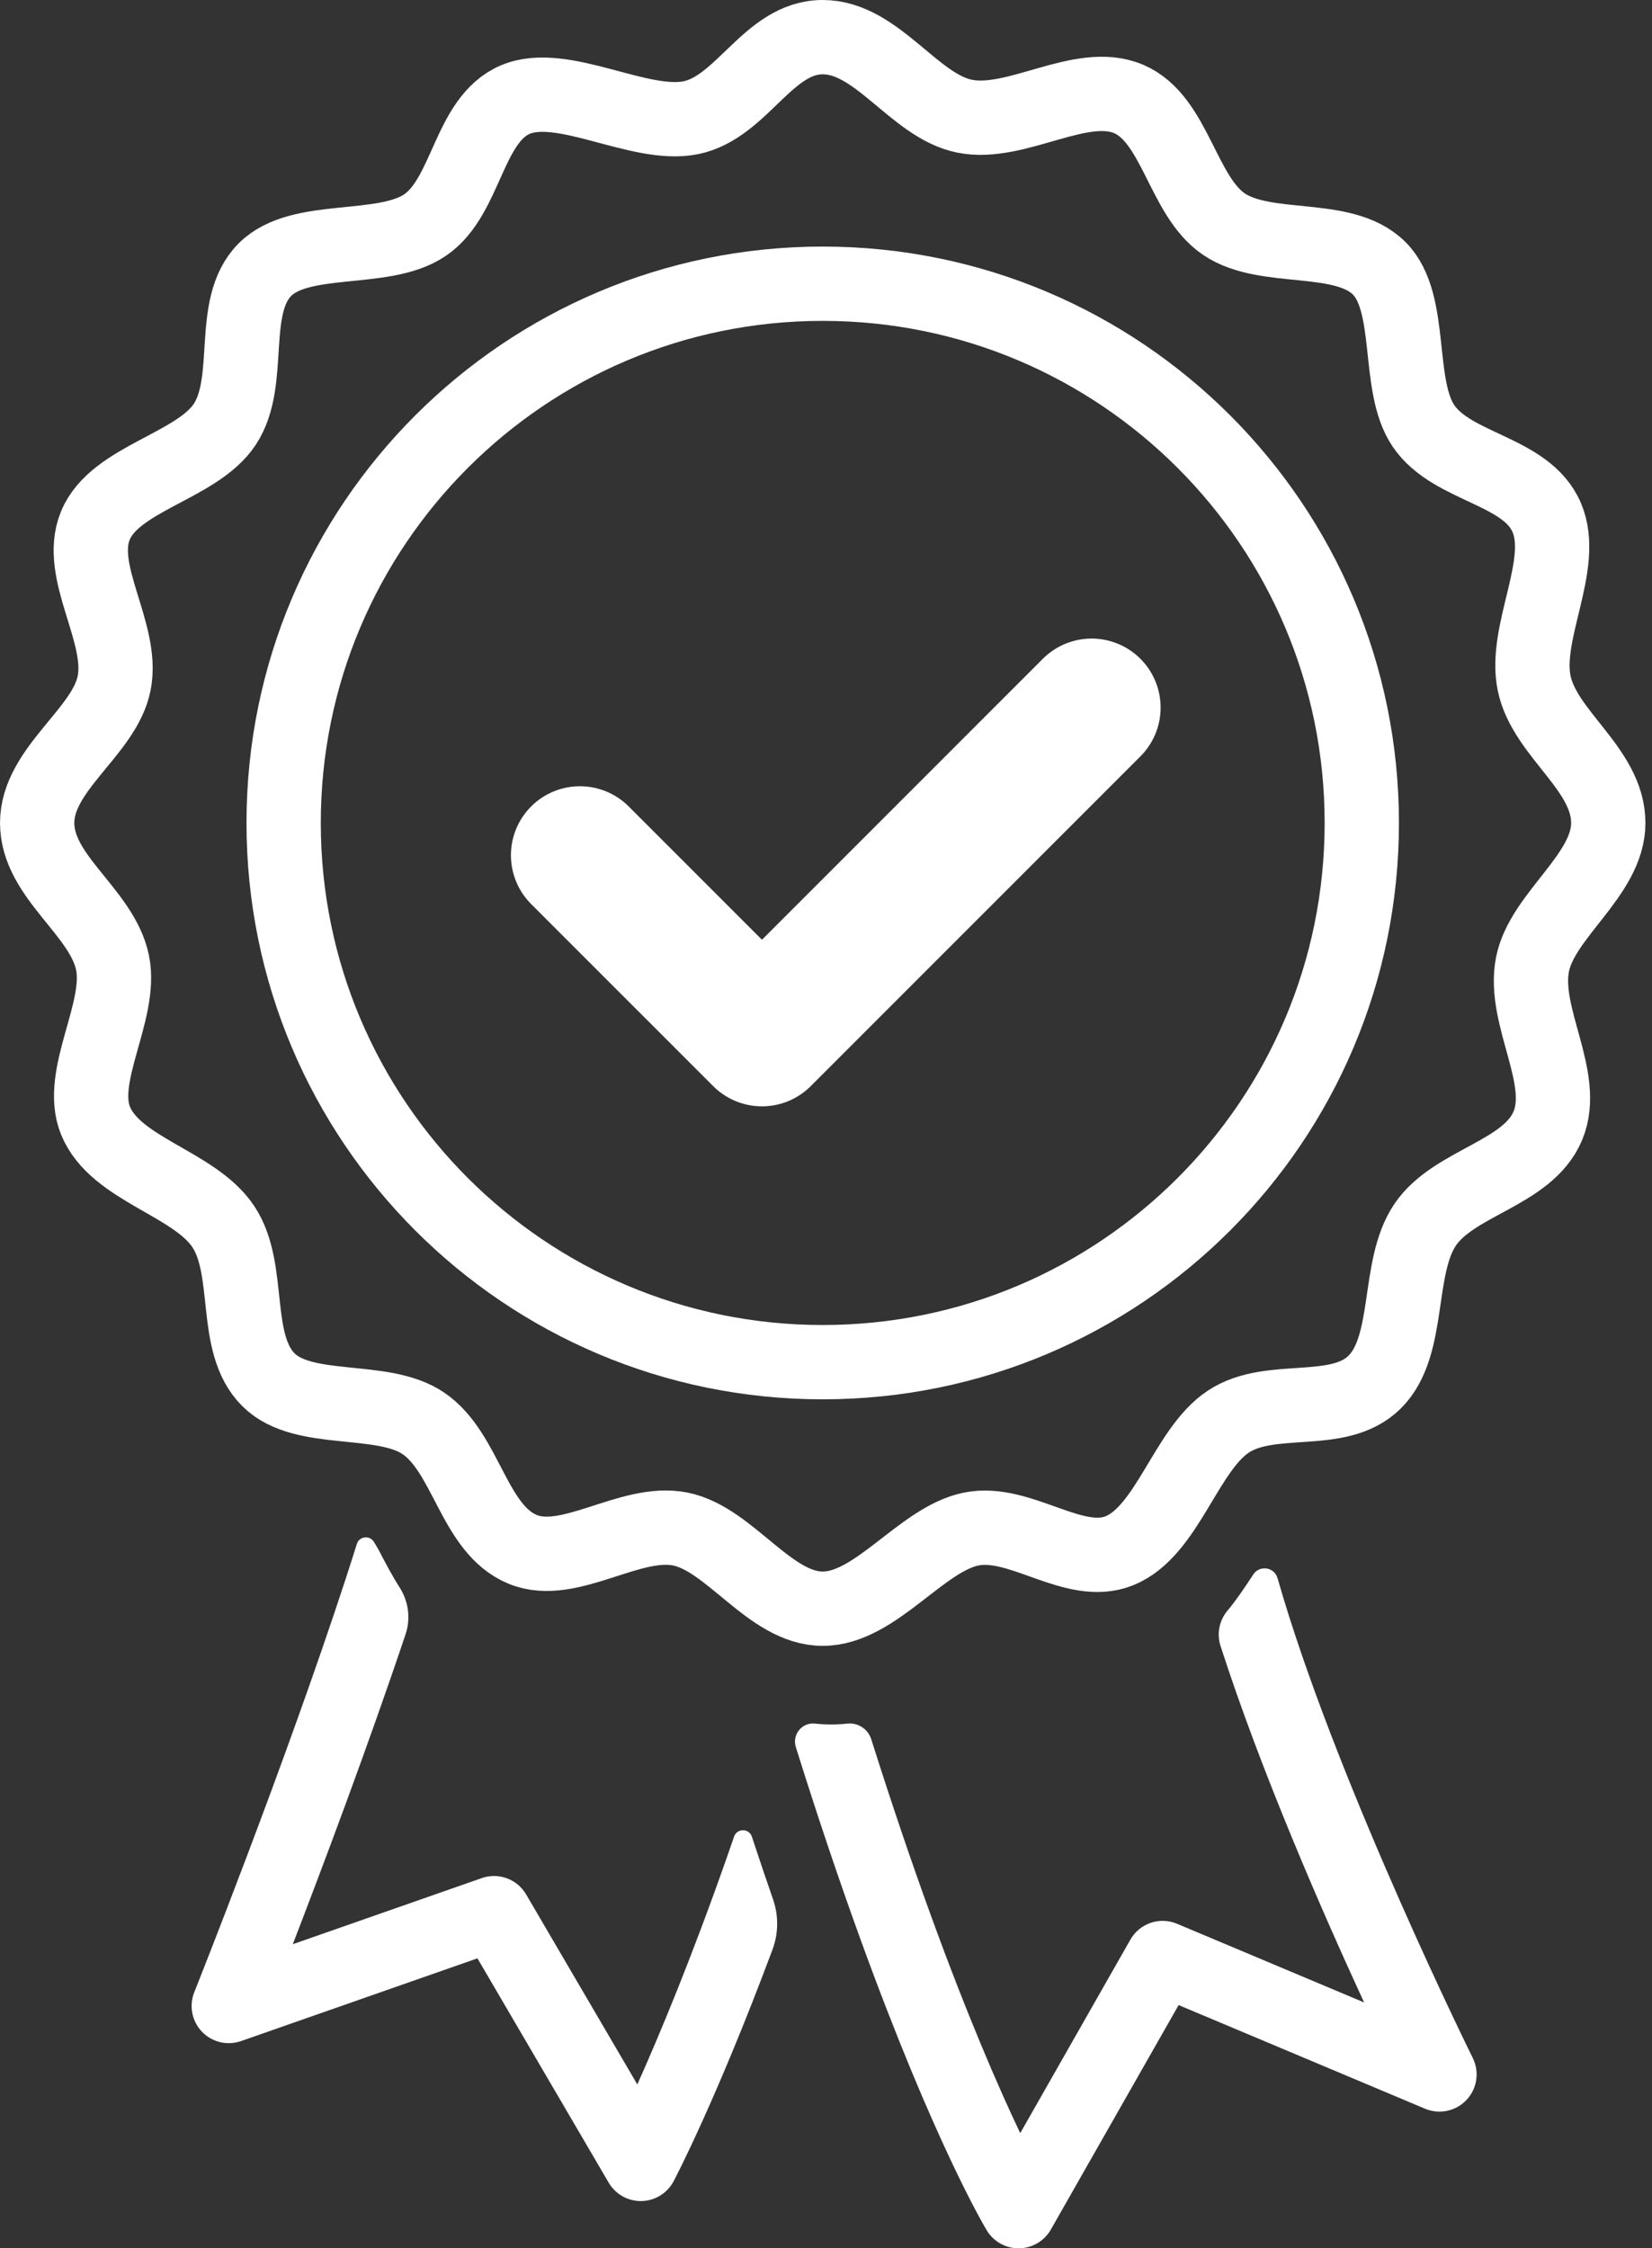 <svg width="208" height="283" viewBox="0 0 208 283" fill="none" xmlns="http://www.w3.org/2000/svg">
<rect x="0" y="0" width="208" height="283" fill="#333333" stroke="none"/>
<path d="M202.496 103.587C202.496 110.165 194.177 115.182 192.952 121.4C191.662 127.954 197.4 135.686 194.884 141.704C192.351 147.763 183.068 148.789 179.436 154.166C175.76 159.606 177.722 169.387 173.065 173.983C168.495 178.493 160.029 175.387 154.656 178.945C149.284 182.503 147.002 192.722 140.963 195.189C135.244 197.526 128.496 191.224 122.301 192.461C116.004 193.718 110.254 202.494 103.589 202.494C96.924 202.494 91.932 193.715 85.644 192.461C79.29 191.194 71.65 197.441 65.798 195.019C59.608 192.458 58.77 182.857 53.289 179.151C48.1 175.643 38.228 178.084 33.804 173.679C29.169 169.063 31.751 159.827 28.098 154.371C24.443 148.91 14.553 147.229 12.031 141.071C9.725 135.445 15.415 127.284 14.172 121.195C12.86 114.771 4.68 110.398 4.68 103.587C4.68 96.777 13.172 92.139 14.376 85.971C15.617 79.614 9.606 72.025 12.002 66.167C14.452 60.179 24.779 58.743 28.302 53.409C31.914 47.941 28.747 38.592 33.343 33.955C37.821 29.438 48.246 31.92 53.519 28.33C58.802 24.734 58.936 15.069 64.885 12.536C70.829 10.007 80.529 16.147 87.001 14.814C93.474 13.481 96.72 4.676 103.587 4.676C110.454 4.676 115.075 13.339 121.441 14.624C127.964 15.943 136.097 9.916 142.087 12.449C147.997 14.949 148.853 24.668 154.11 28.218C159.434 31.813 169.148 29.25 173.664 33.785C178.014 38.152 175.752 48.497 179.23 53.613C182.875 58.972 192.213 59.135 194.76 65.178C197.251 71.082 191.844 79.547 193.156 85.971C194.468 92.395 202.494 96.777 202.494 103.587H202.496Z" stroke="white" stroke-width="9.354" stroke-linecap="round" stroke-linejoin="round"/>
<path d="M103.587 171.461C141.073 171.461 171.461 141.073 171.461 103.587C171.461 66.101 141.073 35.713 103.587 35.713C66.101 35.713 35.713 66.101 35.713 103.587C35.713 141.073 66.101 171.461 103.587 171.461Z" stroke="white" stroke-width="9.354" stroke-linecap="round" stroke-linejoin="round"/>
<path d="M161.565 201.071C161.315 200.247 161.077 199.438 160.854 198.65C160.453 197.246 158.585 196.967 157.791 198.192C156.764 199.777 155.538 201.576 154.57 202.714C153.524 203.944 153.173 205.621 153.667 207.158C158.801 223.094 166.588 240.872 171.75 252.054L148.201 242.152C146.019 241.234 143.494 242.091 142.324 244.149L128.454 268.509C125.788 262.9 121.865 253.927 117.166 241C114.661 234.108 112.163 226.723 109.699 218.93C109.292 217.638 108.029 216.812 106.682 216.956C106.023 217.025 105.349 217.064 104.658 217.064C103.967 217.064 103.266 217.026 102.598 216.954C100.974 216.78 99.712 218.345 100.2 219.905C102.891 228.506 105.628 236.639 108.373 244.197C117.657 269.737 123.98 280.308 124.244 280.745C125.091 282.148 126.61 283.002 128.246 283.002C128.267 283.002 128.287 283.002 128.308 283.002C129.967 282.981 131.49 282.082 132.311 280.639L148.399 252.385L179.427 265.432C181.228 266.189 183.311 265.747 184.649 264.322C185.988 262.899 186.3 260.793 185.431 259.041C185.268 258.713 169.118 226.035 161.566 201.073L161.565 201.071Z" fill="white"/>
<path d="M94.669 231.193C94.315 230.117 92.797 230.108 92.428 231.177C92.175 231.911 91.922 232.643 91.668 233.37C87.088 246.448 83.009 256.205 80.243 262.377L66.242 238.454C65.111 236.523 62.773 235.662 60.661 236.401L36.865 244.725C40.542 235.194 46.291 219.933 51.064 205.712C51.725 203.744 51.442 201.59 50.329 199.839C49.309 198.233 48.48 196.641 47.739 195.216C47.588 194.925 47.342 194.523 47.088 194.097C46.556 193.208 45.238 193.362 44.927 194.351C44.477 195.785 44 197.274 43.497 198.813C35.85 222.224 24.574 250.485 24.461 250.767C23.78 252.468 24.157 254.413 25.425 255.737C26.692 257.061 28.617 257.524 30.348 256.918L60.114 246.503L76.64 274.74C77.48 276.175 79.017 277.055 80.676 277.055C80.71 277.055 80.745 277.055 80.779 277.055C82.477 277.017 84.021 276.064 84.813 274.562C85.061 274.093 90.232 264.221 97.263 245.403C98.019 243.376 98.048 241.15 97.341 239.104C96.447 236.523 95.557 233.886 94.669 231.195V231.193Z" fill="white"/>
<path d="M137.444 89.065L95.938 130.573L73.016 107.653" stroke="white" stroke-width="17.372" stroke-linecap="round" stroke-linejoin="round"/>
</svg>
